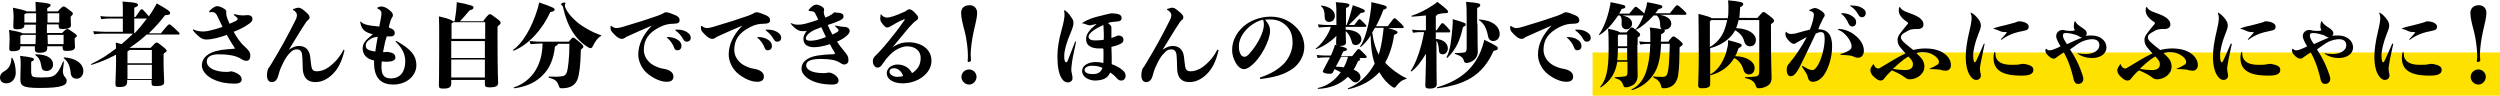 <?xml version="1.0" encoding="utf-8"?>
<!-- Generator: Adobe Illustrator 22.0.0, SVG Export Plug-In . SVG Version: 6.00 Build 0)  -->
<svg version="1.1" id="グループ_23" xmlns="http://www.w3.org/2000/svg" xmlns:xlink="http://www.w3.org/1999/xlink" x="0px"
	 y="0px" viewBox="0 0 810 31" style="enable-background:new 0 0 810 31;" xml:space="preserve">
<style type="text/css">
	.st0{fill:#FFE100;}
	.st1{enable-background:new    ;}
</style>
<rect id="長方形_14" x="516" y="17" class="st0" width="294" height="14"/>
<g class="st1">
	<path d="M4,18.8c0.8,1.4,1.1,3,1.1,4.8c0,1.9-1.3,3.4-3,3.4C0.7,27,0,26.2,0,25.1c0-0.8,0.5-1.5,1.2-1.9c1.5-0.8,2.4-2,2.5-4.3
		C3.7,18.6,4,18.6,4,18.8z M6.6,15.3c0,0.9-0.8,1.3-2.5,1.3c-0.9,0-1.1-0.2-1.1-1c0-0.5,0.1-1.4,0.1-2.8c0-0.9,0-1.8-0.2-3.1
		c3,0.5,4,0.8,4.4,1.1h4.3c0-0.8,0-1.8,0-2.8H7.9v0.2c0,0.9-0.8,1.3-2.5,1.3c-0.9,0-1.1-0.2-1.1-1c0-0.5,0.1-1.4,0.1-2.7
		c0-0.8,0-1.7-0.2-3.3c3,0.6,4,0.9,4.4,1.2h3c0-1.4-0.1-2.1-0.1-3.1c4.6,0.4,4.9,0.7,4.9,1.1c0,0.3-0.3,0.5-1.1,1v1h3.4
		c1.4-1.5,1.6-1.6,1.9-1.6c0.4,0,0.5,0.1,1.7,1c1.1,0.8,1.3,1,1.3,1.3c0,0.3,0,0.3-0.7,1v0.5c0,0.8,0.1,2,0.1,2.2
		c0,0.9-0.8,1.3-2.6,1.3c-1.1,0-1.4-0.2-1.4-1V7.9h-3.8c0,1,0,2,0,2.8h4.9c1.3-1.3,1.4-1.3,1.7-1.3c0.3,0,0.5,0.1,1.8,1
		c1.2,0.8,1.3,1,1.3,1.2c0,0.2-0.1,0.3-0.7,0.8v0.4c0,0.8,0.1,2.1,0.1,2.4c0,0.9-0.8,1.3-2.6,1.3c-1.1,0-1.4-0.2-1.4-1v-0.5h-5v0.6
		c0,0.9-0.5,1.5-2.5,1.5c-1.3,0-1.5-0.4-1.5-1.3c0-0.2,0-0.5,0-0.8H6.6V15.3z M10.2,23.8c0,1,0.3,1.3,3.1,1.3c3.2,0,4.1-0.3,4.9-1.2
		c0.8-0.8,1.3-1.7,2.2-3.9c0.1-0.2,0.3-0.1,0.3,0.1c-0.2,2-0.4,2.8-0.3,3.4c0.1,0.5,0.2,1,0.6,1.4c0.4,0.4,0.6,0.8,0.6,1.3
		c0,1.3-1.1,2.3-8.7,2.3c-5.9,0-6.3-0.8-6.3-3c0-1.1,0.1-3.3,0.1-4.5c0-0.9,0-1.8-0.2-2.9c4,0.4,4.5,0.8,4.5,1.1
		c0,0.3-0.2,0.5-0.9,0.8V23.8z M11.5,14.3c0-0.8,0.1-1.8,0.1-3H7.2c-0.1,0.1-0.3,0.2-0.6,0.3v2.7H11.5z M7.9,7.3h3.8v-3H8.5
		C8.4,4.4,8.2,4.5,7.9,4.6V7.3z M17.2,20.9c0,1.2-0.9,2.1-2.1,2.1c-1.1,0-1.6-0.5-1.7-1.6c-0.3-1.7-0.8-2.8-1.9-3.5
		c-0.1-0.1-0.1-0.3,0.1-0.3C15.7,17.6,17.2,19.2,17.2,20.9z M15.4,4.3v3h3.8v-3H15.4z M15.4,11.3c0,1.3,0.1,2.3,0.1,3h5.1v-3H15.4z
		 M27,23c0,1.5-0.9,2.5-2.2,2.5c-1,0-1.8-0.6-1.9-1.9c-0.2-2.2-0.9-3.7-2.2-4.7c-0.1-0.1-0.1-0.3,0.1-0.3C24.5,18.8,27,20.6,27,23z"
		/>
	<path d="M52.2,10.7c2.2-2.7,2.4-2.8,2.6-2.8c0.3,0,0.5,0.1,1.8,1.3c1.4,1.3,1.6,1.5,1.6,1.7c0,0.2-0.1,0.3-0.3,0.3H47.5
		c-1.7,1.6-3.6,3-5.5,4.3h6.8c1.5-1.6,1.6-1.7,1.9-1.7c0.4,0,0.6,0.1,1.8,1.1c1.3,1,1.5,1.3,1.5,1.5c0,0.3,0,0.3-1,1v2.7
		c0,2.7,0.2,5.8,0.2,6.5c0,0.9-0.7,1.3-2.6,1.3c-1.3,0-1.5-0.2-1.5-1.2v-0.8h-7.9v0.5c0,1.4-0.8,1.8-2.5,1.8c-1.1,0-1.3-0.1-1.3-1.2
		c0-0.8,0.2-4.2,0.2-7v-2.3c-2.6,1.4-5.2,2.5-7.9,3.3c-0.2,0.1-0.3-0.2-0.1-0.3c2.6-1.2,5.3-2.9,8-5c0-0.7-0.1-1.4-0.1-1.9
		c0.8,0.2,1.4,0.4,1.9,0.5c1.3-1.1,2.5-2.2,3.7-3.4h-9c-0.8,0-2.1,0-3.6,0.2l-0.3-1c1.5,0.1,2.9,0.2,3.9,0.2h5.7V6h-3.9
		c-0.7,0-1.7,0-3.1,0.2l-0.3-1c1.4,0.2,2.5,0.2,3.4,0.2h3.9V3.3c0-1,0-1.9-0.1-2.8c4.6,0.3,5,0.6,5,1.1c0,0.3-0.1,0.5-1.2,0.9v3h0.4
		C45.6,3,45.6,3,45.9,3s0.4,0.1,1.4,1.2c0.5,0.6,0.8,0.9,0.9,1.1c0.3-0.4,0.6-0.9,0.9-1.3c1.1-1.7,1.3-2.2,1.7-2.9
		c4,2.3,4.3,2.6,4.3,3.1s-0.3,0.7-1.6,0.7c-1.6,2.1-3.4,4.1-5.3,5.9H52.2z M41.9,16.2c-0.1,0.2-0.3,0.3-0.6,0.5v3.8h7.9v-4.3H41.9z
		 M49.2,25.6V21h-7.9v4.6H49.2z M43.5,10.7h0.2c1.4-1.5,2.7-3.1,3.9-4.7h-4.1V10.7z"/>
	<path d="M76,4.6C77.2,4.9,78.1,5,78.7,5c0.5,0,0.9-0.1,1.5-0.1c0.1,0,0.1,0,0.2,0c0.8,0,1.4,0.5,1.4,1.2c0,0.8-0.5,1.2-1.4,1.8
		c-1.4,1-3.1,1.8-4.7,2.4c1,1.8,2.2,3.6,3.6,4.8c1.2,1.1,1.8,1.8,1.8,2.9c0,1.2-0.5,1.7-1.2,1.7c-0.6,0-1.1-0.2-1.6-0.5
		c-1.3-0.9-3.4-1.6-7.5-1.6c-2.2,0-3.8,0.7-3.8,2.3c0,2.2,2.9,3.4,6.4,3.4c0.7,0,1.1-0.1,1.6-0.2c2,0.5,3.3,1.4,3.3,2.6
		c0,0.8-0.5,1.4-2.3,1.4c-2.5,0-4.8-0.4-6.9-1.4c-2.2-1-3.7-2.8-3.7-4.5c0-2.3,1.8-4.3,6.2-5c1.1-0.1,2.2-0.3,4.1-0.4
		c0.3,0,0.4,0,0.4-0.1c0-0.1-0.1-0.2-0.2-0.4c-0.8-1.2-1.6-2.5-2.4-4c-2.5,0.9-4.8,1.5-6.7,1.5c-0.9,0-1.6-0.3-2.5-1.1
		c-0.5-0.4-1.3-1.2-1.8-1.9c0-0.1,0-0.1,0-0.1c0-0.1,0.1-0.1,0.1-0.1c0.1,0,0.1,0,0.2,0c1,0.5,2.1,0.6,3.2,0.6
		c0.8,0,2.2-0.3,3.6-0.7c0.8-0.2,1.6-0.5,2.5-0.8c-0.5-1-1-2.1-1.6-3.3c-0.2-0.5-0.4-0.8-0.7-1.1c-0.2-0.2-0.7-0.4-1.1-0.4
		c-0.2,0-0.4,0-0.5,0.1c-0.2,0-0.2,0-0.2,0c-0.1,0-0.2-0.1-0.2-0.2c0-0.1,0-0.1,0.1-0.3c1.1-1.1,1.9-1.5,2.4-1.5
		c0.6,0,1.2,0.2,1.7,0.5c1.1,0.5,1.3,0.9,1.3,1.2c0,0.2,0,0.5,0,0.7c0,0.5,0.1,0.8,0.4,1.7c0.2,0.5,0.4,1.1,0.7,1.6
		c0.8-0.3,1.5-0.7,2.2-1C76.9,6.4,77,6.3,77,6.1C77,6,77,6,76.9,5.8c-0.3-0.3-0.7-0.6-1.1-0.9c-0.1-0.1-0.1-0.1-0.1-0.1
		C75.7,4.7,75.8,4.6,76,4.6L76,4.6z"/>
	<path d="M111.6,16.4c-0.9,3.7-2.1,6-4,7.8c-1.5,1.4-3.3,2.4-5.4,2.4c-2.3,0-3.8-1.1-4.1-4c-0.1-1.3,0-2.9-0.2-4.7
		c-0.1-1.3-0.7-1.9-1.7-1.9c-0.8,0-1.5,0.2-2.7,1.6c-0.9,1-1.6,2.4-2.2,3.7c-0.7,1.4-1,2.7-1.2,3.4c-0.4,1.3-1.1,1.9-2,1.9
		c-0.9,0-1.6-0.6-1.6-2.2c0-0.5,0-1.1,0.4-2.2c0.3-0.3,0.6-0.8,1.2-1.8c2.9-4.8,5.1-8.8,7.6-13.8c0.4-0.7,0.5-1.3,0.5-1.8
		c0-0.5-0.4-1.1-1.3-1.6C95,3.1,95,3,95,3c0-0.1,0-0.1,0.1-0.1c0.6-0.2,1.2-0.4,1.6-0.4c0.6,0,1,0.2,2.4,1.4
		c0.8,0.7,1.2,1.2,1.2,1.6c0,0.5-0.1,0.7-0.6,1.1c-0.4,0.3-0.6,0.7-0.8,1c-1.7,2.5-2.9,4.7-5.3,8.5c1.5-1,2.4-1.2,3.3-1.2
		c2,0,3.3,1.2,3.6,3.4c0.1,0.9,0.2,2,0.4,3.3c0.2,1,0.6,1.5,1.8,1.5c1.1,0,2.5-0.4,3.9-1.4c1.3-1,3.1-2.5,4.6-5.4
		c0.1-0.1,0.1-0.2,0.2-0.2C111.5,16.2,111.6,16.2,111.6,16.4L111.6,16.4z"/>
	<path d="M126.1,9c1.3,0.4,1.8,0.9,1.8,1.7c0,0.6-0.4,1.1-1.3,1.1c-0.3,0-0.8,0-1.3,0c-0.4,1.2-0.7,2.4-0.9,3.6
		c-0.1,0.5-0.2,1-0.3,1.5c0.8,0,1.3-0.1,1.5-0.1c1.8,0.3,2.5,0.7,2.5,1.9c0,0.9-1.2,1.3-2.7,1.3c-0.5,0-1.1,0-1.7-0.1
		c-0.1,0.7-0.1,1.3-0.1,2c0,3,1.5,3.5,3.1,3.5c3,0,4.6-2.2,4.6-5.5c0-2.3-0.9-4.2-3-6.3c-0.1-0.1-0.1-0.1-0.1-0.2
		c0-0.1,0-0.1,0.1-0.1s0.1,0,0.2,0c4.3,2.5,6.4,4.4,6.4,7.9c0,3.1-2.9,6.2-7.5,6.2c-3.6,0-6.2-1.8-6.2-7c0-0.3,0-0.5,0-0.8
		c-0.6-0.1-1.1-0.3-1.5-0.5c-1.1-0.5-2.2-1.6-2.2-3.4c0-0.7,0.2-1.4,0.6-2c0.5-0.8,1.6-1.7,2.7-2.6c-2.6-0.6-3.6-1.6-4-3.5
		c0-0.1-0.1-0.3-0.1-0.4c0-0.1,0-0.2,0.1-0.2s0.1,0,0.2,0.1c0.6,0.7,2,1.2,5.9,1.5c0.5-2.5,0.7-3.7,0.7-4.3c0-0.6-0.3-1.1-1.2-1.5
		c-0.2-0.1-0.2-0.1-0.2-0.2c0-0.1,0.1-0.1,0.2-0.2c0.5-0.2,0.8-0.3,1.1-0.3c0.6,0,1.3,0.2,2.2,0.8c1.3,1,1.6,1.4,1.6,2
		c0,0.4-0.2,0.7-0.4,1c-0.3,0.5-0.6,1.4-0.9,2.7L126.1,9z M119.5,13c-0.7,0.5-1,1.2-1,1.7c0,0.9,0.4,1.3,1.3,1.6
		c0.5,0.2,1.1,0.3,1.8,0.4c0.2-1.6,0.5-3.2,0.8-4.8C121,12.1,120.4,12.3,119.5,13z"/>
	<path d="M156.7,6.6c1.6-2,1.7-2,2-2c0.4,0,0.5,0.1,2,1.2c1.5,1.1,1.5,1.3,1.5,1.6c0,0.3-0.1,0.4-1,1.2v3.8
		c0,11.3,0.2,13.8,0.2,14.5c0,0.9-0.7,1.4-2.7,1.4c-1.3,0-1.6-0.2-1.6-1.1v-1.3h-10.9v1.2c0,1.2-0.8,1.6-2.5,1.6
		c-1.3,0-1.5-0.2-1.5-1.1c0-0.5,0.1-3.9,0.1-11.7c0-7.6,0-8.8-0.1-10.6c3.4,0.8,4.3,1.2,4.5,1.6h0.6c0.2-1.5,0.5-2.9,0.6-4.7
		c0-0.4,0.1-1,0.1-1.5c5.2,1,5.4,1.3,5.4,1.7c0,0.5-0.2,0.6-1.3,1c-1.2,1.4-2,2.4-3.1,3.5H156.7z M146.8,7.2
		c-0.1,0.1-0.2,0.3-0.5,0.4v5h10.9V7.2H146.8z M146.2,13.3v5.5h10.9v-5.5H146.2z M157.1,25.1v-5.8h-10.9v5.8H157.1z"/>
	<path d="M166.5,16.4c-0.2,0.1-0.4-0.2-0.2-0.3c2.8-1.9,5.9-6.7,7.9-13.3c0.1-0.5,0.3-1,0.5-2c4.7,1.6,5,1.9,5,2.3
		c0,0.4-0.3,0.6-1.4,0.8C175.9,9.2,171.6,14.3,166.5,16.4z M184.2,13.6c1.1-1.3,1.2-1.4,1.5-1.4c0.3,0,0.4,0,1.9,1.3
		c1.3,1.1,1.4,1.3,1.4,1.6c0,0.3-0.1,0.4-0.8,1c-0.1,5.4-0.6,8.2-1,9.4c-0.8,2.2-2.5,3.1-5.2,3.1c-0.5,0-0.8-0.1-1-0.9
		c-0.5-1.4-1.1-2-3.1-2.5c-0.2-0.1-0.2-0.4,0-0.4c1.9,0.1,3,0.1,4.2-0.1c0.7-0.1,1.2-0.3,1.6-1.4c0.3-0.9,0.8-4.6,0.8-9.1h-3.7
		c-0.1,0.3-0.3,0.5-1,0.9c-0.4,3.9-1.7,7-3.8,9.1c-2.2,2.3-5,3.8-9.3,4.4c-0.2,0-0.3-0.2-0.2-0.3c2.6-0.8,5.3-2.7,7-5.5
		c1.6-2.7,2.2-5.3,2.3-8.7h-0.5c-0.9,0-1.6,0.1-3.4,0.2l-0.3-1c1.9,0.2,2.7,0.2,3.6,0.2H184.2z M194.7,11.7
		c-0.8,0.3-1.9,1.7-2.6,3.2c-0.2,0.5-0.4,0.7-0.7,0.7c-0.3,0-0.5-0.1-0.7-0.2c-1.8-1-3.7-2.8-5-4.8c-1.4-2.1-2.5-4.8-3.3-8.3
		c-0.1-0.3-0.1-0.4-0.3-0.5c-0.3-0.2-0.3-0.3-0.3-0.5s0.6-0.5,1.2-0.5c0.1,0,0.2,0.1,0.2,0.2c0,0.1,0,0.2-0.1,0.4
		C183,1.7,183,2,183.1,2.3c0.6,1.5,1.8,3.1,3.8,4.8c2,1.7,5.3,3.5,7.8,4.3C194.9,11.4,194.8,11.6,194.7,11.7z"/>
	<path d="M202.8,12c-0.4,0.4-0.9,0.6-1.4,0.6c-0.6,0-1.5-0.5-2.5-1.6c-0.8-0.8-1.1-1.2-1.1-1.9c0-0.5,0-0.7,0.1-0.7
		c0.1,0,0.1,0,0.3,0.1c0.7,0.5,1.2,0.6,1.6,0.6c0.4,0,1.4-0.2,2-0.4c4.1-1.2,8.5-2.6,11.3-3.6c1-0.4,1.5-0.6,2-0.9
		c0.4-0.3,0.7-0.2,1-0.2c0.4,0,1.8,0.5,2.9,1c0.8,0.4,1.2,0.8,1.2,1.6c0,0.8-0.7,1.1-2.2,1.1c-1.1,0-2.5,0.2-4.3,1.1
		c-3.5,1.8-5.1,4-5.1,7.4c0,2.2,1.5,4.4,4.1,5.4c1.1,0.5,1.8,0.6,2.9,0.8c1.6,0.4,2.6,1.2,2.6,2.4c0,1.2-0.8,1.7-2.2,1.7
		c-1,0-3.1-0.3-5.9-2.4c-2.2-1.7-3.3-4.3-3.3-6.4c0-3.3,1.5-6.4,4.4-9.4C208.6,9.4,205.4,10.8,202.8,12z M219.4,12.8
		c1.1,0.6,1.4,1.4,1.4,2.1c0,0.9-0.6,1.4-1.3,1.4c-0.5,0-0.9-0.2-1.1-0.9c-0.4-1.1-1.3-2.4-2.2-3.1c-0.1-0.1-0.2-0.2-0.2-0.2
		s0.1-0.1,0.3-0.1C217,12,218.4,12.1,219.4,12.8z M219.4,9.6c0.8,0,1.9,0.1,2.8,0.6c0.9,0.5,1.6,1,1.6,2.1c0,0.7-0.5,1.2-1.3,1.2
		c-0.5,0-0.8-0.2-1.2-0.9c-0.4-0.8-1.4-2-2.3-2.6c-0.2-0.1-0.2-0.2-0.2-0.3c0-0.1,0.1-0.1,0.3-0.1C219.2,9.6,219.3,9.6,219.4,9.6z"
		/>
	<path d="M232.1,12c-0.4,0.4-0.9,0.6-1.4,0.6c-0.6,0-1.5-0.5-2.5-1.6c-0.8-0.8-1.1-1.2-1.1-1.9c0-0.5,0-0.7,0.1-0.7
		c0.1,0,0.1,0,0.3,0.1c0.7,0.5,1.2,0.6,1.6,0.6c0.4,0,1.4-0.2,2-0.4c4.1-1.2,8.5-2.6,11.3-3.6c1-0.4,1.5-0.6,2-0.9
		c0.4-0.3,0.7-0.2,1-0.2c0.4,0,1.8,0.5,2.9,1c0.8,0.4,1.2,0.8,1.2,1.6c0,0.8-0.7,1.1-2.2,1.1c-1.1,0-2.6,0.2-4.3,1.1
		c-3.5,1.8-5.1,4-5.1,7.4c0,2.2,1.5,4.4,4.1,5.4c1.1,0.5,1.8,0.6,2.9,0.8c1.6,0.4,2.6,1.2,2.6,2.4c0,1.2-0.8,1.7-2.2,1.7
		c-1,0-3.1-0.3-5.9-2.4c-2.2-1.7-3.3-4.3-3.3-6.4c0-3.3,1.5-6.4,4.4-9.4C237.9,9.4,234.7,10.8,232.1,12z M248.7,12.8
		c1.1,0.6,1.4,1.4,1.4,2.1c0,0.9-0.6,1.4-1.3,1.4c-0.5,0-0.9-0.2-1.1-0.9c-0.4-1.1-1.3-2.4-2.2-3.1c-0.1-0.1-0.2-0.2-0.2-0.2
		s0.1-0.1,0.3-0.1C246.3,12,247.7,12.1,248.7,12.8z M248.7,9.6c0.8,0,1.9,0.1,2.8,0.6c0.9,0.5,1.6,1,1.6,2.1c0,0.7-0.5,1.2-1.3,1.2
		c-0.5,0-0.8-0.2-1.2-0.9c-0.4-0.8-1.4-2-2.3-2.6c-0.2-0.1-0.2-0.2-0.2-0.3c0-0.1,0.1-0.1,0.3-0.1C248.5,9.6,248.6,9.6,248.7,9.6z"
		/>
	<path d="M270.8,4.1c2.1,0,2.5,0.5,2.5,1.3c0,0.5-0.4,1-2.3,1.7c-0.8,0.3-1.8,0.7-2.8,1c0.4,1.1,1,2.1,1.5,3.1
		c0.7-0.3,1.2-0.6,1.7-0.9c0.1-0.1,0.3-0.3,0.3-0.5c0-0.1-0.1-0.3-0.2-0.4c-0.3-0.3-0.6-0.6-0.8-0.8c-0.1-0.1-0.1-0.1-0.1-0.2
		c0-0.1,0-0.1,0.1-0.1c0.1,0,0.1,0,0.2,0c1.3,0.3,1.9,0.4,2.6,0.4c1.1,0,1.8,0.6,1.8,1.3c0,0.6-0.3,1-1.1,1.7
		c-0.8,0.7-1.7,1.2-3,1.8c0.6,0.9,1.3,1.9,2.1,2.8c1.3,1.6,1.6,2,1.6,3.2c0,1-0.7,1.4-1.4,1.4c-0.4,0-0.8-0.2-1.4-0.6
		c-1.2-0.8-3.1-1.2-6-1.2c-3.7,0-4.9,0.8-4.9,2.1c0,1.1,1.3,2.5,5.8,2.5c0.3,0,1.1-0.1,1.5-0.2c1.1,0,3.2,1.2,3.2,2.6
		c0,0.8-0.6,1.3-2,1.3c-7.1,0-10-3.1-10-5.1c0-2.8,2.8-3.9,5.2-4.3c0.7-0.1,3-0.4,4.7-0.4c0.8,0,0.9-0.1,0.9-0.3
		c0-0.1-0.1-0.3-0.2-0.5c-0.5-0.8-1-1.6-1.4-2.5c-1.3,0.5-3.6,1-5.1,1c-1.6,0-3.5-0.5-3.5-2.7c0-0.9,0.4-1.7,1.1-2.6
		c-0.5,0.1-0.6,0.1-1.3,0.1c-1.2,0-2.3-0.5-3.8-2.3c-0.1-0.1-0.1-0.2-0.1-0.2c0-0.1,0.1-0.1,0.1-0.1s0.1,0,0.3,0.1
		c0.6,0.3,1.2,0.4,2,0.4c0.9,0,2.1-0.2,3-0.5c1.1-0.3,2.3-0.7,3.5-1.1c-0.2-0.5-0.4-1-0.7-1.5c-0.3-0.6-0.4-0.9-0.7-1
		c-0.2-0.2-0.5-0.3-1.3-0.3c-0.3,0-0.4-0.1-0.4-0.2s0-0.2,0.2-0.4c1-1.2,1.7-1.5,2.3-1.5c0.8,0,2.5,0.8,2.5,1.5c0,0.3,0,0.5-0.1,0.9
		c0,0.5,0.2,1.2,0.5,1.8c0.5-0.2,0.8-0.3,1.2-0.5c0.6-0.3,1.2-0.7,1.7-1.2H270.8z M264.6,9.4c-1.9,0.7-3.5,2-3.5,3
		c0,0.6,0.6,0.8,1.4,0.8c1.3,0,2.9-0.3,5.1-1.2c-0.5-1-1-2.1-1.5-3.2C265.5,9.1,265,9.3,264.6,9.4z"/>
	<path d="M289.2,15.3c2-1.3,3.5-1.6,5.2-1.6c3.9,0,7.4,2.1,7.4,6c0,4.1-4.5,7.3-9.3,7.3c-3.2,0-5.2-1.4-5.2-3.3
		c0-1.5,1.5-2.8,3.5-2.8c2,0,3.8,1,4.7,2.8c1.7-1.1,2.8-2.5,2.8-5c0-2.2-1.8-3.7-4.4-3.7c-0.9,0-2.4,0.4-3.8,1.3
		c-1.1,0.7-2.5,2-4,4.2c-0.7,1.1-1.1,1.4-1.8,1.4c-0.7,0-1.5-0.8-1.5-2c0-0.8,0.1-1.2,1.3-2.3c1.4-1.4,3.3-3.6,5-5.8
		c1.6-1.9,3.2-4.2,3.9-5.2c0.1-0.1,0.1-0.3,0.1-0.3c0-0.1,0-0.1-0.1-0.1s-0.1,0-0.2,0.1c-1.5,0.6-3.1,1.5-4.4,2.3
		c-0.3,0.2-0.6,0.3-1,0.3c-0.4,0-0.8-0.3-1.5-1.2c-0.6-0.8-0.7-1.1-0.7-1.7c0-0.3,0.1-0.7,0.1-1.2c0-0.1,0.1-0.2,0.1-0.2
		c0.1,0,0.2,0.1,0.2,0.2c0.5,0.6,1.1,0.9,1.8,0.9c0.9,0,2.6-0.5,5.9-2c0.6-0.5,1-0.7,1.3-0.7c0.5,0,0.9,0.3,1.4,0.7
		c1,1,1.5,1.6,1.5,2c0,0.4-0.1,0.6-0.7,1c-0.7,0.5-1,0.8-2.3,2.2C292.8,11,291.3,12.7,289.2,15.3L289.2,15.3z M289.7,22.1
		c-1,0-1.5,0.4-1.5,1.2c0,0.9,1.3,1.6,2.5,1.6c0.9,0,1.4-0.1,1.9-0.3C292.1,23,290.8,22.1,289.7,22.1z"/>
	<path d="M316.6,4.2c0,1.4-0.6,3.7-1.1,5.9c-0.6,2.5-1,5.9-1,7.5c0,0.7,0.1,1.4,0.1,2c0,0.2-0.4,0.5-0.8,0.5c-0.1,0-0.3-0.2-0.3-0.3
		c0.1-0.6,0.1-1.2,0.1-2c0-1.7-0.4-5.2-1-7.5c-0.6-2.2-1.2-4.5-1.2-6.1c0-1.5,1-2.5,2.6-2.5C315.5,1.6,316.6,2.6,316.6,4.2z
		 M316.4,24.9c0,1.3-1.1,2.5-2.4,2.5c-1.3,0-2.5-1.1-2.5-2.5c0-1.3,1.1-2.4,2.5-2.4C315.3,22.5,316.4,23.6,316.4,24.9z"/>
	<path d="M347.2,21.3c-0.1,0.8-0.1,1.2-0.1,1.4c0,0.4,0.1,0.8,0.2,1.2c0.1,0.5,0.2,0.9,0.2,1.5c0,0.8-0.8,1.3-1.4,1.3
		c-1,0-1.7-0.5-2.3-1.6c-0.7-1.3-1.2-3.4-1.2-6.8c0-2.4,0.4-5.2,1.3-8.4c0.7-2.4,1-4.2,1-5c0-0.4,0-0.8-0.1-1.1c0-0.2,0-0.2,0-0.3
		c0-0.1,0-0.2,0.1-0.2c0.1,0,0.2,0,0.2,0.1c0.6,0.4,1.4,1.2,2,2.2c0.6,0.8,0.7,1.3,0.7,1.9c0,0.5-0.1,1.2-0.9,3.1
		c-1,2.3-2.1,5.4-2.1,7.7c0,1.5,0.4,1.9,0.6,1.9c0.2,0,0.4-0.1,0.6-0.7c0.8-2.1,1.4-3.5,2.3-5.9c0.1-0.1,0.1-0.2,0.2-0.2
		c0.1,0,0.1,0.1,0.1,0.2c0,0.1,0,0.1,0,0.2C347.9,16.8,347.3,19.9,347.2,21.3z M356.1,15.7c-2.4,0-4.2-0.9-4.2-2.9
		c0-1.5,0.5-2.1,1.3-3.1c0.5-0.6,1.3-1.3,2-1.8c0-0.1,0-0.1-0.1-0.1c-0.1,0-0.9,0.2-1.4,0.3c-0.3,0.1-0.4,0.1-0.6,0.1
		c-0.4,0-0.7-0.1-1.2-0.3c-0.5-0.2-0.8-0.3-1.1-0.3c-0.2,0-0.3-0.1-0.1-0.2c1.8-1.2,3.8-1.8,6-2.3c1.4-0.4,1.7-0.4,2.5-0.6
		c0.3-0.1,0.8-0.2,1-0.2c2.3,0.1,3.2,0.5,3.2,1.5c0,0.8-0.4,1.1-1.7,1.2c-0.4,0-1.1,0.1-1.9,0.2c-0.3,0.1-0.4,0.1-0.8,0.3
		c0.2,0.2,0.4,0.3,0.5,0.4c0.4,0.3,0.6,0.7,0.6,1s0,0.7,0,1.1c0,0.7,0,1.4,0,2.3c0.4-0.1,0.6-0.2,0.9-0.3c0.5-0.2,1.1-0.5,1.4-0.5
		c0.7,0,1.6,0.4,1.6,1.3c0,0.4-0.1,0.9-0.6,1.2c-0.8,0.5-2,0.9-3.3,1.2c0.1,1.8,0.1,3.7,0.1,5.6c1.5,0.5,2.5,1.1,3.5,1.9
		c0.8,0.7,1,1.2,1,1.9c0,0.9-0.7,1.5-1.3,1.5c-0.6,0-1-0.1-1.7-0.9c-0.5-0.6-1.2-1.2-2-1.7c-0.9,2-2.5,2.5-4.8,2.6
		c-2.2,0-4.3-1.2-4.3-3.1c0-1.7,1.9-2.9,4.4-2.9c1,0,1.6,0.1,2.5,0.3c0-1.1,0.1-3.1,0-4.6C357,15.6,356.7,15.7,356.1,15.7z
		 M353.8,21.3c-1.5,0-2.4,0.7-2.4,1.3c0,0.9,1,1.4,2.7,1.4c1.8,0,2.6-0.7,3.1-2C356.4,21.6,355.3,21.3,353.8,21.3z M357.5,8.1
		c-1.5,0.7-2.9,1.4-3.9,2.3c-0.7,0.7-0.9,1-0.9,1.5c0,0.7,0.6,1.2,2.2,1.2c1.1,0,1.9-0.1,2.7-0.2C357.7,11.3,357.6,9.7,357.5,8.1z"
		/>
	<path d="M394.8,16.4c-0.9,3.7-2.1,6-4,7.8c-1.5,1.4-3.3,2.4-5.4,2.4c-2.3,0-3.8-1.1-4-4c-0.1-1.3,0-2.9-0.2-4.7
		c-0.1-1.3-0.7-1.9-1.7-1.9c-0.8,0-1.5,0.2-2.7,1.6c-0.9,1-1.6,2.4-2.2,3.7c-0.7,1.4-1,2.7-1.2,3.4c-0.4,1.3-1.1,1.9-2,1.9
		c-0.9,0-1.6-0.6-1.6-2.2c0-0.5,0-1.1,0.4-2.2c0.3-0.3,0.6-0.8,1.2-1.8c2.9-4.8,5.1-8.8,7.6-13.8c0.4-0.7,0.5-1.3,0.5-1.8
		c0-0.5-0.4-1.1-1.3-1.6c-0.1-0.1-0.1-0.1-0.1-0.2c0-0.1,0-0.1,0.1-0.1c0.6-0.2,1.2-0.4,1.6-0.4c0.6,0,1,0.2,2.4,1.4
		c0.8,0.7,1.2,1.2,1.2,1.6c0,0.5-0.1,0.7-0.6,1.1c-0.4,0.3-0.6,0.7-0.8,1c-1.7,2.5-2.9,4.7-5.3,8.5c1.5-1,2.4-1.2,3.3-1.2
		c2,0,3.3,1.2,3.6,3.4c0.1,0.9,0.2,2,0.4,3.3c0.2,1,0.6,1.5,1.8,1.5c1.1,0,2.5-0.4,3.9-1.4c1.3-1,3.1-2.5,4.6-5.4
		c0.1-0.1,0.1-0.2,0.2-0.2C394.8,16.2,394.8,16.2,394.8,16.4L394.8,16.4z"/>
	<path d="M408.2,25.2c0-0.1,0-0.1,0.1-0.1c3.6-1.2,6-2.7,7.9-4.7c1.5-1.7,2.6-4.1,2.6-6.5c0-2.2-0.5-4-1.8-5.3
		c-1.5-1.6-3.2-2.3-5.6-2.3c-0.4,0-1,0-1.5,0.1c1.1,1.3,1.6,2.2,1.6,3.7c0,2.7-2.8,8.8-6.5,11.5c-0.7,0.5-1.3,0.8-2,0.8
		c-1,0-2.1-1-2.7-2.2c-0.7-1.2-1.1-2.7-1.1-4c0-3.4,1.9-6.5,4.8-8.5c2.4-1.6,5.2-2.3,7.7-2.3c3.4,0,6,1.3,7.9,3.1
		c1.9,1.7,3,4.2,3,6.7c0,2.8-1.6,5.5-3.7,7c-2.8,2-6.1,2.9-10.6,3.4C408.3,25.4,408.2,25.3,408.2,25.2z M401.4,15
		c0,0.9,0.1,1.7,0.5,2.5c0.3,0.6,0.8,0.9,1.3,0.9c0.4,0,0.9-0.2,1.6-1c3.1-3.5,4.7-7.3,4.7-9.4c0-0.5,0-1-0.3-1.6
		C406,7,401.4,10.7,401.4,15z"/>
	<path d="M438.5,18.4c2.1,0.4,2.2,0.5,2.2,0.8c0,0.3-0.2,0.4-0.7,0.6c-0.4,1-0.9,1.9-1.4,2.8c1.6,0.6,2.2,1.5,2.2,2.5
		c0,0.8-0.8,1.6-1.6,1.6c-0.5,0-0.9-0.2-1.7-1.1c-0.2-0.2-0.5-0.5-0.8-0.7c-2.5,2.5-5.8,3.7-9.6,3.9c-0.2,0-0.2-0.3-0.1-0.3
		c3-0.6,5.5-2.4,7.4-5.1c-0.7-0.4-1.4-0.7-2-1l-0.5,1c-0.2,0.4-0.5,0.5-1.1,0.5c-1,0-2.2-0.2-2.2-0.8c0-0.1,0.1-0.3,0.2-0.5
		c0.7-1.3,1.4-2.7,2.1-4h-0.8c-0.9,0-1.9,0-3.2,0.2l-0.3-1c1.4,0.2,2.5,0.2,3.5,0.2h1.1c0.3-0.7,0.6-1.3,0.8-1.9
		c0.2-0.5,0.4-1,0.5-1.6l0.6,0.2c-0.2-0.2-0.2-0.4-0.2-0.7c0-0.4,0-1.2,0.1-2.4c-1.6,1.8-4.5,3.6-6.5,4.3c-0.2,0.1-0.3-0.2-0.2-0.2
		c1.5-0.9,4.1-4.3,4.9-7h-0.5c-0.9,0-1.6,0.1-3.4,0.2l-0.3-1c1.9,0.2,2.7,0.2,3.6,0.2h2.4c0-5.1,0-5.9-0.2-7.4
		c4.1,0.3,4.4,0.5,4.4,1c0,0.4-0.4,0.6-1.1,0.9v5.5h0.2c0.5-1.2,1.2-3.2,1.7-5.3c0.1-0.2,0.2-0.8,0.3-1.1c3.6,1.2,3.9,1.5,3.9,1.9
		c0,0.3-0.2,0.5-1.3,0.6c-1.1,1.2-2.5,2.6-3.9,3.9h1.8c1.2-1.6,1.4-1.9,1.6-1.9c0.3,0,0.5,0.2,1.2,0.9c1,1,1.1,1.1,1.1,1.3
		c0,0.2-0.1,0.3-0.3,0.3h-6.4v0.9c3.2,0.1,5.1,1.4,5.1,3.1c0,1-0.9,1.9-1.8,1.9c-0.8,0-1.2-0.3-1.4-1.3c-0.4-1.4-1-2.5-1.9-3.2
		c0,1.7,0.1,3,0.1,3.6c0,0.8-0.5,1.2-2.2,1.2c2.3,0.5,2.5,0.8,2.5,1.1c0,0.3-0.1,0.4-1.2,0.7l-0.7,1.5h3.6c1.7-2.2,1.8-2.3,2.1-2.3
		c0.3,0,0.4,0.1,1.3,1c1.2,1.2,1.3,1.3,1.3,1.5c0,0.3-0.1,0.4-0.5,0.4H438.5z M428.2,1.8c3,0.4,4.3,1.9,4.3,3.3c0,1.2-0.8,2-1.9,2
		c-0.8,0-1.4-0.5-1.4-1.6c0-1.7-0.3-2.8-1.1-3.4C427.9,2,428,1.8,428.2,1.8z M434.5,18.4c-0.6,1.1-1.1,2.2-1.7,3.2
		c1,0,1.8,0.1,2.6,0.2c0.3-0.6,0.7-1.3,0.9-2c0.2-0.6,0.4-1,0.4-1.4H434.5z M449.4,9c3,0.8,3.4,1.1,3.4,1.5c0,0.3-0.3,0.5-1.1,0.8
		c-0.5,3.5-1.5,6.5-2.9,9c1.8,2,4.6,4,6.8,5c0.2,0.1,0.2,0.3,0,0.3c-1.5,0.3-2.4,1.3-3.2,2.3c-0.2,0.3-0.4,0.5-0.6,0.5
		c-0.3,0-0.5-0.1-0.9-0.4c-1.4-1-2.8-2.5-4-4.6c-2.6,2.8-5.9,4.6-10,5.5c-0.2,0-0.3-0.2-0.1-0.3c3.6-1.4,6.6-4.3,8.6-8
		c-0.9-2.5-1.3-5.8-1.3-9.1c-1,1.6-2.2,2.9-3.2,3.7c-0.1,0.1-0.4-0.1-0.2-0.2c1.4-1.8,2.9-6.9,3.5-12.3c0.1-0.7,0.1-1.1,0.1-2
		c4.5,1,5,1.2,5,1.7c0,0.3-0.2,0.5-1.1,0.8c-0.7,1.9-1.5,3.7-2.4,5.3h3.8c1.9-2.5,2-2.6,2.2-2.6c0.3,0,0.4,0.1,2.1,1.7
		c0.8,0.8,0.9,1,0.9,1.2c0,0.2-0.1,0.3-0.3,0.3H449.4z M445.5,9c-0.3,0.5-0.6,1-0.9,1.5c0.4,3.2,1.2,5.5,2.1,7.2
		c0.7-2.1,1.1-4.5,1.4-6.9c0.1-0.8,0.1-1.1,0.2-1.8H445.5z"/>
	<path d="M465.4,13.1c0,11.2,0.1,13.4,0.1,14.2c0,0.8-0.6,1.4-2.3,1.4c-1.1,0-1.4-0.3-1.4-1c0-0.8,0.1-3.1,0.2-7.3l0-3
		c-1.3,2.2-2.8,4.3-4.6,5.7c-0.2,0.1-0.4-0.1-0.3-0.2c1.7-2.4,3.5-7.6,4.3-12.5h-0.7c-0.8,0-1.5,0-2.9,0.2l-0.3-1
		c1.5,0.2,2.3,0.2,3.2,0.2h1.3V5c-1.6,0.2-3.1,0.3-4.5,0.4c-0.2,0-0.3-0.3-0.1-0.3c2.2-0.7,4.8-2,7.3-3.7c0.3-0.2,0.7-0.5,1-0.8
		c3.3,2.5,3.5,2.9,3.5,3.2c0,0.4-0.3,0.5-1.7,0.5c-0.5,0.1-1.1,0.2-1.7,0.3c0,0.2-0.2,0.4-0.6,0.5v4.7h0.3c1.5-2.3,1.6-2.3,1.9-2.3
		c0.2,0,0.4,0.1,1.5,1.3c0.9,1,1,1.1,1,1.3c0,0.2-0.1,0.4-0.3,0.4h-4.4v2.1c2.7,0.2,3.9,1.6,3.9,3.1c0,1.1-0.8,1.9-1.6,1.9
		c-0.8,0-1.3-0.4-1.3-1.5c-0.1-1.4-0.3-2.4-0.9-3V13.1z M485.3,15.6c0,0.5-0.2,0.6-1.4,0.9c-3.5,8-9.4,11-18.2,12.1
		c-0.2,0-0.2-0.3-0.1-0.3c7-2.1,12.2-5.7,14.7-13.2c0.2-0.8,0.5-1.5,0.6-2.2C484.9,14.8,485.3,15.2,485.3,15.6z M470.6,8.8
		c0.1-1.4,0.1-1.8,0.1-2.6c3.7,1.1,4.2,1.3,4.2,1.7c0,0.3-0.1,0.5-0.9,0.9c-1,4.4-2.2,7.1-5,9.9c-0.1,0.1-0.4-0.1-0.3-0.2
		C469.9,16.2,470.2,13.2,470.6,8.8z M478.7,7.6c0,6.2,0.1,8.3,0.1,9.1c0,1.7-0.9,2.6-1.9,3.2c-0.6,0.3-1.3,0.5-1.7,0.5
		c-0.5,0-0.8-0.2-0.9-0.7c-0.3-1.1-1-1.6-2.8-2.2c-0.2-0.1-0.2-0.3,0-0.3c1.4,0,2.3-0.1,2.9-0.2c0.6-0.1,0.8-0.5,0.8-1.6V5.9
		c0-1.9,0-3.8-0.2-5.3c4.2,0.3,4.6,0.6,4.6,1c0,0.5-0.2,0.6-1,1V7.6z M479.3,6.3c4.4,0.3,6.6,2.3,6.6,4.8c0,1.3-1,2.2-2.1,2.2
		c-0.8,0-1.5-0.5-1.7-1.7c-0.5-2.5-1.3-4-2.8-5C479,6.6,479.1,6.3,479.3,6.3z"/>
	<path d="M494.3,12c-0.4,0.4-0.9,0.6-1.4,0.6c-0.6,0-1.5-0.5-2.5-1.6c-0.8-0.8-1.1-1.2-1.1-1.9c0-0.5,0-0.7,0.1-0.7
		c0.1,0,0.1,0,0.3,0.1c0.7,0.5,1.2,0.6,1.6,0.6c0.4,0,1.4-0.2,2-0.4c4.1-1.2,8.5-2.6,11.3-3.6c1-0.4,1.5-0.6,2-0.9
		c0.4-0.3,0.7-0.2,1-0.2c0.4,0,1.8,0.5,2.9,1c0.8,0.4,1.2,0.8,1.2,1.6c0,0.8-0.7,1.1-2.2,1.1c-1.1,0-2.5,0.2-4.3,1.1
		c-3.5,1.8-5.1,4-5.1,7.4c0,2.2,1.5,4.4,4.1,5.4c1.1,0.5,1.8,0.6,2.9,0.8c1.6,0.4,2.6,1.2,2.6,2.4c0,1.2-0.8,1.7-2.2,1.7
		c-1,0-3.1-0.3-5.9-2.4c-2.2-1.7-3.3-4.3-3.3-6.4c0-3.3,1.5-6.4,4.4-9.4C500.2,9.4,496.9,10.8,494.3,12z M511,12.8
		c1.1,0.6,1.4,1.4,1.4,2.1c0,0.9-0.6,1.4-1.3,1.4c-0.5,0-0.9-0.2-1.1-0.9c-0.4-1.1-1.3-2.4-2.2-3.1c-0.2-0.1-0.2-0.2-0.2-0.2
		s0.1-0.1,0.3-0.1C508.5,12,510,12.1,511,12.8z M511,9.6c0.8,0,1.9,0.1,2.8,0.6c0.9,0.5,1.6,1,1.6,2.1c0,0.7-0.5,1.2-1.3,1.2
		c-0.5,0-0.8-0.2-1.2-0.9c-0.4-0.8-1.4-2-2.3-2.6c-0.2-0.1-0.2-0.2-0.2-0.3c0-0.1,0.1-0.1,0.3-0.1C510.8,9.6,510.9,9.6,511,9.6z"/>
	<path d="M541.1,4.2c1.9-2.4,2-2.5,2.3-2.5c0.3,0,0.5,0.1,2.1,1.6c0.8,0.8,0.9,0.9,0.9,1.2c0,0.2-0.1,0.3-0.3,0.3h-8.3
		c2.8,0.5,3.7,1.7,3.7,2.9c0,1.1-1,1.9-2.1,1.9c-0.1,0-0.2,0-0.2,0c0.2,0.1,0.2,0.3,0.2,0.4c0,0.3-0.2,0.6-1.2,1.1
		c0,0.8,0,1.6-0.1,2.4h2.4c1.3-1.7,1.5-1.7,1.7-1.7c0.3,0,0.5,0.1,1.9,1.2c1,0.9,1.1,1,1.1,1.3c0,0.3-0.1,0.4-1,1
		c-0.1,4.3-0.1,6.7-0.5,9.2c-0.5,2.8-2.3,4.1-4.6,4.1c-0.6,0-0.8-0.1-0.9-0.7c-0.3-1.3-1-2.1-2.5-2.8c-0.2-0.1-0.1-0.3,0.1-0.3
		c1,0.1,1.9,0.1,2.9,0.1c1.1,0,1.5-0.4,1.8-2.2c0.2-1.2,0.4-3.6,0.5-8.5h-2.8c-0.2,4.6-0.9,7.4-2.2,9.5c-1.6,2.6-4.1,4.6-7.2,5.5
		c-0.2,0.1-0.3-0.2-0.1-0.3c2.4-1.1,4-3.4,4.8-6.2c0.6-2.1,1.1-4.5,1.2-8.5h-0.2c-0.7,0-1.7,0-3.1,0.2l-0.3-1
		c1.4,0.2,2.5,0.2,3.4,0.2h0.2c0-0.6,0-1.2,0-1.8c0-1.3,0-2.1-0.2-2.9c2,0.2,3.2,0.4,3.9,0.6c-0.4-0.3-0.5-0.8-0.5-1.4
		c0-1.5-0.4-2.5-1.1-3.1h-1c-1.7,1.9-4,3.8-5.6,4.6c-0.2,0.1-0.3-0.1-0.2-0.2c0.9-0.8,1.8-2.6,2.5-4.4h-6.9c2.3,0.5,3.2,1.4,3.2,2.7
		c0,0.9-0.8,1.8-1.8,1.8c-1,0-1.7-0.8-1.6-1.8c0.1-1.3,0-2.3-0.6-2.7h-0.5c-1.6,2.4-3.9,5.1-6,6.3c-0.2,0.1-0.3-0.1-0.2-0.2
		c1.1-1.3,2.8-5.2,3.5-9c0.1-0.4,0.2-0.9,0.2-1.4c4.5,0.9,4.8,1,4.8,1.5c0,0.4-0.2,0.5-1.2,0.7c-0.2,0.5-0.5,1-0.8,1.5h3.3
		c1.7-2.1,1.8-2.2,2.1-2.2c0.3,0,0.4,0.1,1.8,1.3c0.6,0.5,0.8,0.8,0.9,0.9c0.3-0.8,0.5-1.6,0.7-2.2c0.1-0.4,0.2-0.9,0.3-1.5
		c4.6,0.9,4.9,1,4.9,1.5c0,0.4-0.3,0.5-1.3,0.8c-0.3,0.5-0.6,0.9-1,1.3H541.1z M530.5,14.5c0,5.3,0.1,8.9,0.1,10
		c0,1.5-0.7,2.6-1.6,3.1c-0.9,0.5-1.7,0.7-2.3,0.7c-0.3,0-0.6-0.1-0.8-0.8c-0.4-1.1-0.9-1.7-2.6-2.2c-0.2-0.1-0.2-0.3,0-0.3
		c0.8,0,2-0.1,2.9-0.2c0.8-0.1,1.1-0.4,1.1-1.3V20H524c-0.6,3.8-2.2,6.2-5.3,8.3c-0.2,0.1-0.3-0.1-0.2-0.2c1.8-2.1,2.7-5.3,2.7-12
		c0-2.9,0-4.9-0.2-6.8c2.5,0.5,3.5,0.9,3.9,1.2h2.1c1.3-1.5,1.4-1.6,1.7-1.6c0.3,0,0.5,0,1.9,1.3c0.8,0.6,0.8,0.8,0.8,1.1
		c0,0.3-0.1,0.4-0.8,0.9V14.5z M527.2,19.4v-3.8h-3v0.4c0,1.3-0.1,2.4-0.2,3.5H527.2z M524.8,11.1c-0.1,0.1-0.3,0.2-0.6,0.3V15h3
		v-3.8H524.8z"/>
	<path d="M569.3,5.9c1.7-1.9,1.7-2,2.1-2c0.3,0,0.5,0.1,1.9,1.2c1.3,1,1.5,1.3,1.5,1.6s-0.1,0.5-1,1.1v3.7c0,9,0.2,12.7,0.2,13.8
		c0,1.4-0.7,2.3-1.9,2.8c-0.6,0.3-1.5,0.5-2.3,0.5c-0.5,0-0.7-0.2-0.9-0.7c-0.4-1.3-1.1-2.1-3.4-2.6c-0.2,0-0.2-0.3,0-0.3
		c1.2,0,2-0.1,3.2-0.2c0.9-0.1,1.3-0.5,1.3-1.6V6.5h-6.7c-0.2,0.9-0.4,1.7-0.8,2.6c4.1,0.2,6.4,1.9,6.4,3.8c0,1.4-0.8,2.1-1.9,2.1
		c-0.9,0-1.6-0.5-1.9-1.7c-0.4-1.4-1.2-2.5-2.9-3.5c-1.5,2.9-4.8,5-8.1,5.8v2.1c0,2.2,0,4.6,0,6.4c1.8-0.9,3.3-2.7,4.3-4.9
		c0.8-1.6,1-2.6,1.3-3.9c0.2-0.8,0.2-1.5,0.2-2.3c3.8,1,4.4,1.2,4.4,1.6c0,0.5-0.2,0.6-1,1c-0.3,1-0.7,1.9-1.1,2.6
		c4.1,0.1,6.3,2,6.3,3.8c0,1.5-0.9,2.1-1.9,2.1c-0.8,0-1.5-0.5-1.8-1.7c-0.4-1.5-1.5-2.9-2.9-3.6c-1.7,2.8-4.5,4.8-7.8,5.6v2.9
		c0,0.8-0.6,1.3-2.7,1.3c-0.9,0-1.2-0.3-1.2-0.9c0-0.8,0.2-4.6,0.2-9.9c0-7.8-0.1-11.9-0.1-13.3c2.8,0.7,4,1.1,4.3,1.4h5.2
		c0.2-1,0.2-2.2,0.2-3.4c0-0.5,0-1.6-0.1-2.4c4.3,0.4,4.9,0.7,4.9,1.2c0,0.3-0.2,0.7-1,1c-0.1,1.3-0.1,2.5-0.3,3.5H569.3z M554,15.2
		c2-1,3.9-3.2,4.7-5.5c0.4-1,0.7-2.1,0.9-3.2h-5.1c-0.1,0.1-0.3,0.2-0.5,0.5V15.2z"/>
	<path d="M589.2,9.5c3.7,0,4.4,2.8,4.4,5.5c0,3.6-1.1,6.7-2.2,8.6c-0.5,0.9-1,1.5-1.8,2.1c-0.6,0.4-1.3,0.8-2.2,0.8
		c-0.9,0-1.5-0.5-1.7-1.6c-0.1-0.7-0.8-1.7-1.8-3.2c-0.1-0.1-0.1-0.1-0.1-0.2c0-0.1,0.1-0.1,0.2-0.1s0.1,0,0.3,0.1
		c0.5,0.3,1.1,0.7,1.6,0.9c0.6,0.2,0.9,0.3,1.3,0.3c0.5,0,1-0.3,1.8-1.6c1-1.7,2.2-5.4,2.2-8.5c0-1.7-0.4-2.2-1.2-2.2
		c-0.5,0-0.9,0.1-1.7,0.5c-2,4.2-3.7,7.8-4.9,10.2c-1.6,3.3-2.6,3.6-3.2,3.6c-0.8,0-1.3-0.7-1.3-2.1c0-0.8,0.1-1.3,0.9-2.2
		c1.8-2.1,3.8-5,5.6-8.4c-1,0.5-2,1.1-3.3,1.8c-0.3,0.3-0.6,0.4-1,0.4c-0.4,0-1-0.4-1.8-1.3c-0.5-0.6-0.8-1.2-0.8-1.6
		c0-0.2,0-0.3,0-0.7c0-0.2,0.1-0.3,0.1-0.3c0.1,0,0.1,0,0.2,0.1c0.5,0.5,1,0.6,1.6,0.6c0.5,0,1.4-0.1,2.2-0.4c1.5-0.4,2.8-0.8,3.8-1
		c0.5-1.2,0.8-2.2,1-3c0.2-0.8,0.3-1.5,0.3-2c0-0.4-0.4-0.9-1.4-1.1c-0.1,0-0.1-0.1-0.1-0.1c0-0.1,0-0.1,0.1-0.2
		c0.8-0.4,1.3-0.6,1.7-0.6c0.5,0,1.2,0.3,2.1,0.9c0.8,0.6,1.1,0.9,1.1,1.4c0,0.4-0.2,0.5-0.4,0.9c-0.2,0.2-0.3,0.6-0.5,1
		c-0.4,0.8-0.8,1.6-1.1,2.4H589.2z M595.5,9.6c0-0.1,0.1-0.2,0.3-0.2c0.3,0,0.5,0,1.2,0.1c1.8,0.4,3.2,1.1,4.7,2.5
		c1.4,1.3,2.2,2.9,2.2,4.4c0,1.3-0.7,2.3-1.8,2.3c-0.5,0-1-0.1-1.4-0.3c-0.3-0.2-0.7-0.3-1.3-0.4c-0.7-0.1-1.7-0.2-2.9-0.2
		c-0.1,0-0.2-0.1-0.2-0.1c0-0.1,0-0.1,0.1-0.2c1.3-0.4,2.2-0.8,2.9-1.3c0.5-0.4,0.6-0.6,0.6-1.3c0-1.3-1.7-4.2-4.2-5.2
		C595.5,9.8,595.5,9.7,595.5,9.6z M599.9,5.1c1.1,0.6,1.5,1.3,1.5,2.1c0,0.8-0.5,1.4-1.3,1.4c-0.4,0-0.9-0.3-1.2-1
		c-0.4-1-1.2-2.3-2.2-3c-0.1-0.1-0.2-0.2-0.2-0.2s0.1-0.1,0.3-0.1C597.4,4.2,598.9,4.4,599.9,5.1z M600,1.8c0.8,0,1.9,0.1,2.8,0.5
		c1.2,0.6,1.7,1.1,1.7,2c0,0.8-0.6,1.3-1.2,1.3c-0.6,0-0.9-0.3-1.3-1c-0.4-0.8-1.3-1.9-2.3-2.5c-0.2-0.1-0.2-0.1-0.2-0.3
		c0-0.1,0.1-0.1,0.3-0.1C599.8,1.8,599.8,1.8,600,1.8z"/>
	<path d="M612.1,23.6c-0.7,0.7-1.1,1.2-1.5,1.7c-0.3,0.5-0.7,0.8-1.3,0.8c-0.4,0-1-0.2-1.8-0.9c-1-0.8-1.5-1.6-1.5-2.5
		c0-0.4,0.1-0.8,0.8-1.7c0.1-0.1,0.1-0.2,0.2-0.2c0.1,0,0.1,0.1,0.2,0.2c0.2,0.8,0.9,1.2,1.3,1.2c0.3,0,0.7-0.2,1.3-0.6
		c3.3-2,5.1-3.1,7.6-4.3c-0.8-0.9-1.4-1.5-1.9-2.2c-0.5-0.7-0.7-1.5-0.7-2.2c0-1.2,0.7-2,3.1-4.9c0.1-0.1,0.3-0.3,0.3-0.5
		c0-0.2-0.2-0.3-0.3-0.4c-1.9-1.2-2.7-2.5-2.7-3.7c0-0.3,0-0.5,0.1-0.9c0-0.1,0.1-0.2,0.2-0.2c0.1,0,0.1,0,0.2,0.1
		c0.2,0.6,1.1,1.2,2.6,1.7c2.3,0.8,3.4,1.4,4,2c0.7,0.7,0.9,1.1,0.9,1.9c0,0.9-0.8,1.4-1.8,1.4c-0.1,0-0.2,0-0.5,0
		c-0.2,0-0.3,0-0.4,0c-0.5,0-0.9,0.1-1.5,0.2c-0.4,0.1-1.3,0.6-2.1,1.1c-0.7,0.4-1,0.9-1,1.4c0,0.7,0.5,1.2,1.4,2
		c1,0.8,1.9,1.6,2.6,2.1c1.2-0.3,2.5-0.5,3.8-0.5c2.8,0,5.1,0.6,6.8,2.1c1.4,1.3,1.6,2.5,1.6,3.4c0,1-0.7,1.7-1.6,1.7
		c-0.8,0-1.2-0.1-1.5-0.2c-0.2-0.1-0.6-0.2-1.1-0.2c-0.8-0.1-1.9-0.1-2.5-0.1c-0.1,0-0.2,0-0.2-0.1c0-0.1,0-0.1,0.1-0.1
		c1-0.4,1.9-0.9,2.5-1.3c0.3-0.2,0.4-0.4,0.4-0.9c0-0.7-0.7-1.5-1.5-2c-1.1-0.8-2.3-1.1-3.9-1.1c-0.6,0-1.2,0.1-1.9,0.3
		c2,1.8,2.6,2.9,2.6,4.4c0,2.4-2.4,4.1-4.8,4.1c-0.5,0-1-0.2-1.5-0.6c-0.3-0.2-0.8-0.6-1.5-1c-0.8-0.4-1.7-0.9-2.7-1.3
		C612.6,23.1,612.3,23.4,612.1,23.6z M618.3,18.3c-1.9,1.1-3.4,2.6-5,4c1.6,0.3,2.9,0.4,3.9,0.4c1,0,1.7-0.2,2.1-0.6
		c0.3-0.3,0.5-0.7,0.5-1.3c0-0.7-0.3-1.3-1.3-2.3L618.3,18.3z"/>
	<path d="M641,6.2c0.6,0.8,0.8,1.4,0.8,2.1c0,0.7-0.3,1.5-0.9,3c-0.9,2.2-1.6,5.1-1.6,6.6c0,1.7,0.3,2.3,0.5,2.3
		c0.2,0,0.3-0.2,0.5-0.5c0.8-1.7,1.7-3.7,2.4-5.4c0.1-0.1,0.1-0.2,0.2-0.2c0.1,0,0.1,0.1,0.1,0.2c-0.5,2.4-1,4.9-1.3,6.4
		c-0.2,1-0.2,1.4-0.2,1.6c0,0.3,0.1,0.6,0.1,1c0.1,0.4,0.2,0.8,0.2,1.2c0,0.8-0.6,1.4-1.5,1.4c-0.8,0-1.4-0.5-2-1.4
		c-0.7-1-1.4-3-1.4-6c0-2.2,0.3-4.8,1.3-8.9c0.5-2.1,0.6-3.2,0.6-3.7c0-0.4,0-0.8-0.3-1.6c0-0.1,0-0.1,0-0.1c0-0.1,0-0.1,0.1-0.1
		c0.1,0,0.1,0,0.2,0.1C639.5,4.5,640.4,5.4,641,6.2z M649.5,8.2c1-0.2,2.2-0.6,3.4-0.9c0.3-0.1,0.6-0.2,1-0.4c2.1,0,3.4,0.8,3.4,1.7
		c0,0.8-0.4,1.2-1.7,1.4c-2.6,0.5-4.8,1.2-7,2.8c-0.1,0.1-0.2,0.1-0.2,0.1s-0.1-0.1-0.1-0.1c0-0.1,0-0.1,0.1-0.2
		c0.6-0.6,1.3-1.4,1.7-1.9c0.1-0.1,0.1-0.1,0.1-0.2s-0.1-0.1-0.2-0.1c-1,0-1.6-0.1-2.2-0.4c-0.4-0.2-1.1-0.5-1.7-0.6
		c-0.2,0-0.2,0-0.2-0.1c0-0.1,0.1-0.1,0.3-0.2C647.2,8.7,648.3,8.5,649.5,8.2z M646.6,18.3c0.5,1.9,2.3,2.7,5.1,2.7
		c1.6,0,2,0,2.9-0.2c0.4-0.1,0.7-0.1,1-0.1c0.2,0,0.4,0,0.7,0.1c2,0.4,2.5,1,2.5,1.8c0,0.7-0.2,1.1-1,1.5c-0.6,0.3-1.6,0.4-2.9,0.4
		c-4.4,0-9-0.8-9-5.7c0-0.6,0-1,0.2-1.7c0.1-0.2,0.1-0.2,0.2-0.2s0.2,0.1,0.2,0.2C646.5,17.5,646.6,17.9,646.6,18.3z"/>
	<path d="M673.4,17.3c0.8,0.1,1.7,0.2,2.4,0.2c2.5,0,4.4-1.2,4.4-2.8c0-1.3-0.8-2-2.4-2c-0.9,0-2.2,0.3-3.3,0.8
		c-0.8,0.4-1.6,0.9-3.8,2.5c1.6,2.5,2.7,4.6,3.5,6.8c0.5,1.4,0.8,2.1,0.8,2.8c0,1-0.8,1.6-1.7,1.6c-0.7,0-1.2-0.5-1.4-1.3
		c-0.1-0.6-0.4-1.7-0.6-2.4c-0.6-2.2-1.4-4.3-2.6-6.5c-0.2,0.1-0.4,0.2-0.7,0.4c-1,0.7-1,0.7-1.6,1.1c-0.4,0.4-0.7,0.5-1,0.5
		c-0.6,0-1.3-0.4-2.1-1.3c-0.4-0.5-0.6-0.8-0.6-1.5c0-0.2,0.1-0.4,0.2-0.4c0.1,0,0.1,0,0.2,0.1c0.4,0.4,0.7,0.4,1.1,0.4
		c0.4,0,1.1-0.2,2.2-0.7c0.5-0.2,0.8-0.4,1.2-0.6c-1-1.7-1.4-2.6-1.4-3.3c0-1.1,0.9-2,2.1-2c0.5,0,0.7,0.1,1,0.2
		c0.8,0.1,1.2,0.1,1.7,0.1c0.4,0,0.8,0,1-0.1c0.2,0,0.2-0.1,0.2-0.1c0-0.1,0-0.2-0.1-0.3c-0.1-0.3-0.2-0.6-0.2-0.9
		c0-0.4,0.1-1.2,0.2-1.5c0-0.1,0.1-0.2,0.2-0.2s0.2,0.1,0.2,0.2c0.4,0.7,0.9,1.1,2.3,2c1,0.7,1.3,1.1,1.3,1.7c0,0.3-0.1,0.6-0.4,0.8
		c0.5-0.1,1.3-0.1,2-0.1c2.8,0,4.8,1.7,4.8,3.9c0,2-2,3.4-4.6,3.4c-1.6,0-3.5-0.4-5-1.6c-0.1-0.1-0.1-0.1-0.1-0.1
		C673.2,17.4,673.3,17.3,673.4,17.3L673.4,17.3z M674,12c-0.6-0.4-0.9-0.5-1.4-0.7c-1-0.3-2.1-0.6-3.2-0.6c-0.8,0-1,0.2-1,0.8
		c0,0.6,0.2,1.2,1.3,2.8c1.7-0.8,3.6-1.6,4.1-1.8c0.3-0.1,0.6-0.2,0.8-0.3C674.4,12.2,674.3,12.1,674,12z"/>
	<path d="M692.1,23.6c-0.7,0.7-1.1,1.2-1.5,1.7c-0.3,0.5-0.7,0.8-1.3,0.8c-0.4,0-1.1-0.2-1.8-0.9c-1-0.8-1.5-1.6-1.5-2.5
		c0-0.4,0.2-0.8,0.8-1.7c0.1-0.1,0.2-0.2,0.2-0.2c0.1,0,0.2,0.1,0.2,0.2c0.2,0.8,0.9,1.2,1.3,1.2c0.3,0,0.7-0.2,1.3-0.6
		c3.3-2,5.1-3.1,7.6-4.3c-0.8-0.9-1.4-1.5-1.9-2.2c-0.5-0.7-0.7-1.5-0.7-2.2c0-1.2,0.7-2,3.1-4.9c0.1-0.1,0.3-0.3,0.3-0.5
		c0-0.2-0.2-0.3-0.3-0.4c-1.9-1.2-2.7-2.5-2.7-3.7c0-0.3,0-0.5,0.1-0.9c0-0.1,0.1-0.2,0.2-0.2c0.1,0,0.1,0,0.2,0.1
		c0.2,0.6,1.1,1.2,2.6,1.7c2.3,0.8,3.4,1.4,4,2c0.7,0.7,0.9,1.1,0.9,1.9c0,0.9-0.8,1.4-1.8,1.4c-0.1,0-0.2,0-0.5,0
		c-0.2,0-0.3,0-0.4,0c-0.5,0-0.9,0.1-1.5,0.2c-0.4,0.1-1.3,0.6-2.1,1.1c-0.7,0.4-1,0.9-1,1.4c0,0.7,0.5,1.2,1.4,2
		c1,0.8,1.9,1.6,2.6,2.1c1.2-0.3,2.5-0.5,3.8-0.5c2.8,0,5.1,0.6,6.8,2.1c1.4,1.3,1.6,2.5,1.6,3.4c0,1-0.7,1.7-1.6,1.7
		c-0.8,0-1.2-0.1-1.5-0.2c-0.2-0.1-0.6-0.2-1.1-0.2c-0.8-0.1-1.9-0.1-2.5-0.1c-0.1,0-0.2,0-0.2-0.1c0-0.1,0-0.1,0.2-0.1
		c1-0.4,1.9-0.9,2.5-1.3c0.3-0.2,0.4-0.4,0.4-0.9c0-0.7-0.7-1.5-1.5-2c-1.1-0.8-2.3-1.1-3.9-1.1c-0.6,0-1.2,0.1-1.9,0.3
		c2,1.8,2.6,2.9,2.6,4.4c0,2.4-2.4,4.1-4.8,4.1c-0.5,0-1-0.2-1.5-0.6c-0.3-0.2-0.8-0.6-1.5-1c-0.8-0.4-1.7-0.9-2.7-1.3
		C692.6,23.1,692.3,23.4,692.1,23.6z M698.3,18.3c-1.9,1.1-3.5,2.6-5,4c1.6,0.3,2.9,0.4,3.9,0.4c1.1,0,1.7-0.2,2.1-0.6
		c0.3-0.3,0.5-0.7,0.5-1.3c0-0.7-0.3-1.3-1.3-2.3L698.3,18.3z"/>
	<path d="M721,6.2c0.6,0.8,0.8,1.4,0.8,2.1c0,0.7-0.3,1.5-0.9,3c-0.9,2.2-1.6,5.1-1.6,6.6c0,1.7,0.3,2.3,0.5,2.3
		c0.2,0,0.3-0.2,0.5-0.5c0.8-1.7,1.7-3.7,2.4-5.4c0.1-0.1,0.1-0.2,0.2-0.2c0.1,0,0.2,0.1,0.2,0.2c-0.5,2.4-1.1,4.9-1.3,6.4
		c-0.2,1-0.2,1.4-0.2,1.6c0,0.3,0.1,0.6,0.1,1c0.1,0.4,0.2,0.8,0.2,1.2c0,0.8-0.6,1.4-1.5,1.4c-0.8,0-1.4-0.5-2-1.4
		c-0.7-1-1.4-3-1.4-6c0-2.2,0.3-4.8,1.3-8.9c0.5-2.1,0.6-3.2,0.6-3.7c0-0.4,0-0.8-0.3-1.6c0-0.1,0-0.1,0-0.1c0-0.1,0-0.1,0.1-0.1
		s0.1,0,0.2,0.1C719.5,4.5,720.4,5.4,721,6.2z M729.5,8.2c1-0.2,2.2-0.6,3.4-0.9c0.3-0.1,0.6-0.2,1-0.4c2.1,0,3.4,0.8,3.4,1.7
		c0,0.8-0.4,1.2-1.7,1.4c-2.6,0.5-4.8,1.2-7,2.8c-0.1,0.1-0.2,0.1-0.2,0.1s-0.1-0.1-0.1-0.1c0-0.1,0-0.1,0.1-0.2
		c0.6-0.6,1.3-1.4,1.7-1.9c0.1-0.1,0.1-0.1,0.1-0.2s-0.1-0.1-0.2-0.1c-1,0-1.6-0.1-2.2-0.4c-0.4-0.2-1.1-0.5-1.7-0.6
		c-0.2,0-0.2,0-0.2-0.1c0-0.1,0.1-0.1,0.3-0.2C727.1,8.7,728.3,8.5,729.5,8.2z M726.6,18.3c0.5,1.9,2.3,2.7,5.1,2.7
		c1.6,0,2,0,2.9-0.2c0.4-0.1,0.7-0.1,1-0.1c0.2,0,0.4,0,0.7,0.1c2,0.4,2.5,1,2.5,1.8c0,0.7-0.2,1.1-1,1.5c-0.6,0.3-1.6,0.4-2.9,0.4
		c-4.4,0-9-0.8-9-5.7c0-0.6,0-1,0.2-1.7c0.1-0.2,0.1-0.2,0.2-0.2s0.2,0.1,0.2,0.2C726.5,17.5,726.5,17.9,726.6,18.3z"/>
	<path d="M753.4,17.3c0.8,0.1,1.7,0.2,2.4,0.2c2.5,0,4.4-1.2,4.4-2.8c0-1.3-0.8-2-2.4-2c-0.9,0-2.2,0.3-3.3,0.8
		c-0.8,0.4-1.6,0.9-3.8,2.5c1.6,2.5,2.7,4.6,3.5,6.8c0.5,1.4,0.8,2.1,0.8,2.8c0,1-0.8,1.6-1.7,1.6c-0.7,0-1.2-0.5-1.4-1.3
		c-0.1-0.6-0.4-1.7-0.6-2.4c-0.6-2.2-1.4-4.3-2.6-6.5c-0.2,0.1-0.4,0.2-0.7,0.4c-1,0.7-1,0.7-1.6,1.1c-0.4,0.4-0.7,0.5-1.1,0.5
		c-0.6,0-1.3-0.4-2.1-1.3c-0.4-0.5-0.6-0.8-0.6-1.5c0-0.2,0.1-0.4,0.2-0.4c0.1,0,0.1,0,0.2,0.1c0.4,0.4,0.7,0.4,1.1,0.4
		c0.4,0,1.1-0.2,2.2-0.7c0.5-0.2,0.8-0.4,1.2-0.6c-1-1.7-1.4-2.6-1.4-3.3c0-1.1,0.9-2,2.1-2c0.5,0,0.7,0.1,1,0.2
		c0.8,0.1,1.2,0.1,1.7,0.1c0.4,0,0.8,0,1-0.1c0.2,0,0.2-0.1,0.2-0.1c0-0.1,0-0.2-0.1-0.3c-0.1-0.3-0.2-0.6-0.2-0.9
		c0-0.4,0.1-1.2,0.2-1.5c0-0.1,0.1-0.2,0.2-0.2s0.2,0.1,0.2,0.2c0.4,0.7,0.9,1.1,2.3,2c1,0.7,1.3,1.1,1.3,1.7c0,0.3-0.1,0.6-0.4,0.8
		c0.5-0.1,1.3-0.1,2-0.1c2.8,0,4.8,1.7,4.8,3.9c0,2-2,3.4-4.6,3.4c-1.6,0-3.4-0.4-4.9-1.6c-0.1-0.1-0.1-0.1-0.1-0.1
		C753.2,17.4,753.2,17.3,753.4,17.3L753.4,17.3z M754,12c-0.6-0.4-0.9-0.5-1.4-0.7c-1-0.3-2.1-0.6-3.2-0.6c-0.8,0-1,0.2-1,0.8
		c0,0.6,0.2,1.2,1.3,2.8c1.7-0.8,3.6-1.6,4.1-1.8c0.3-0.1,0.6-0.2,0.8-0.3C754.4,12.2,754.3,12.1,754,12z"/>
	<path d="M773.3,6.2c0.6,0.8,0.8,1.4,0.8,2.1c0,0.7-0.3,1.5-0.9,3c-0.9,2.2-1.6,5.1-1.6,6.6c0,1.7,0.3,2.3,0.5,2.3
		c0.2,0,0.3-0.2,0.5-0.5c0.8-1.7,1.7-3.7,2.4-5.4c0.1-0.1,0.1-0.2,0.2-0.2c0.1,0,0.2,0.1,0.2,0.2c-0.5,2.4-1.1,4.9-1.3,6.4
		c-0.2,1-0.2,1.4-0.2,1.6c0,0.3,0.1,0.6,0.1,1c0.1,0.4,0.2,0.8,0.2,1.2c0,0.8-0.6,1.4-1.5,1.4c-0.8,0-1.4-0.5-2-1.4
		c-0.7-1-1.4-3-1.4-6c0-2.2,0.3-4.8,1.3-8.9c0.5-2.1,0.6-3.2,0.6-3.7c0-0.4,0-0.8-0.3-1.6c0-0.1,0-0.1,0-0.1c0-0.1,0-0.1,0.1-0.1
		s0.1,0,0.2,0.1C771.8,4.5,772.7,5.4,773.3,6.2z M781.8,8.2c1-0.2,2.2-0.6,3.4-0.9c0.3-0.1,0.6-0.2,1-0.4c2.1,0,3.4,0.8,3.4,1.7
		c0,0.8-0.4,1.2-1.7,1.4c-2.6,0.5-4.8,1.2-7,2.8c-0.1,0.1-0.2,0.1-0.2,0.1s-0.1-0.1-0.1-0.1c0-0.1,0-0.1,0.1-0.2
		c0.6-0.6,1.3-1.4,1.7-1.9c0.1-0.1,0.1-0.1,0.1-0.2s-0.1-0.1-0.2-0.1c-1,0-1.6-0.1-2.2-0.4c-0.4-0.2-1.1-0.5-1.7-0.6
		c-0.2,0-0.2,0-0.2-0.1c0-0.1,0.1-0.1,0.3-0.2C779.5,8.7,780.6,8.5,781.8,8.2z M778.9,18.3c0.5,1.9,2.3,2.7,5.1,2.7
		c1.6,0,2,0,2.9-0.2c0.4-0.1,0.7-0.1,1-0.1c0.2,0,0.4,0,0.7,0.1c2,0.4,2.5,1,2.5,1.8c0,0.7-0.2,1.1-1,1.5c-0.6,0.3-1.6,0.4-2.9,0.4
		c-4.4,0-9-0.8-9-5.7c0-0.6,0-1,0.2-1.7c0.1-0.2,0.1-0.2,0.2-0.2s0.2,0.1,0.2,0.2C778.8,17.5,778.9,17.9,778.9,18.3z"/>
	<path d="M805.6,4.2c0,1.4-0.6,3.7-1.1,5.9c-0.6,2.5-1,5.9-1,7.5c0,0.7,0.1,1.4,0.1,2c0,0.2-0.4,0.5-0.8,0.5c-0.2,0-0.3-0.2-0.3-0.3
		c0.1-0.6,0.1-1.2,0.1-2c0-1.7-0.4-5.2-1-7.5c-0.6-2.2-1.2-4.5-1.2-6.1c0-1.5,1.1-2.5,2.6-2.5C804.5,1.6,805.6,2.6,805.6,4.2z
		 M805.4,24.9c0,1.3-1.1,2.5-2.4,2.5c-1.3,0-2.5-1.1-2.5-2.5c0-1.3,1.1-2.4,2.5-2.4C804.3,22.5,805.4,23.6,805.4,24.9z"/>
</g>
</svg>
